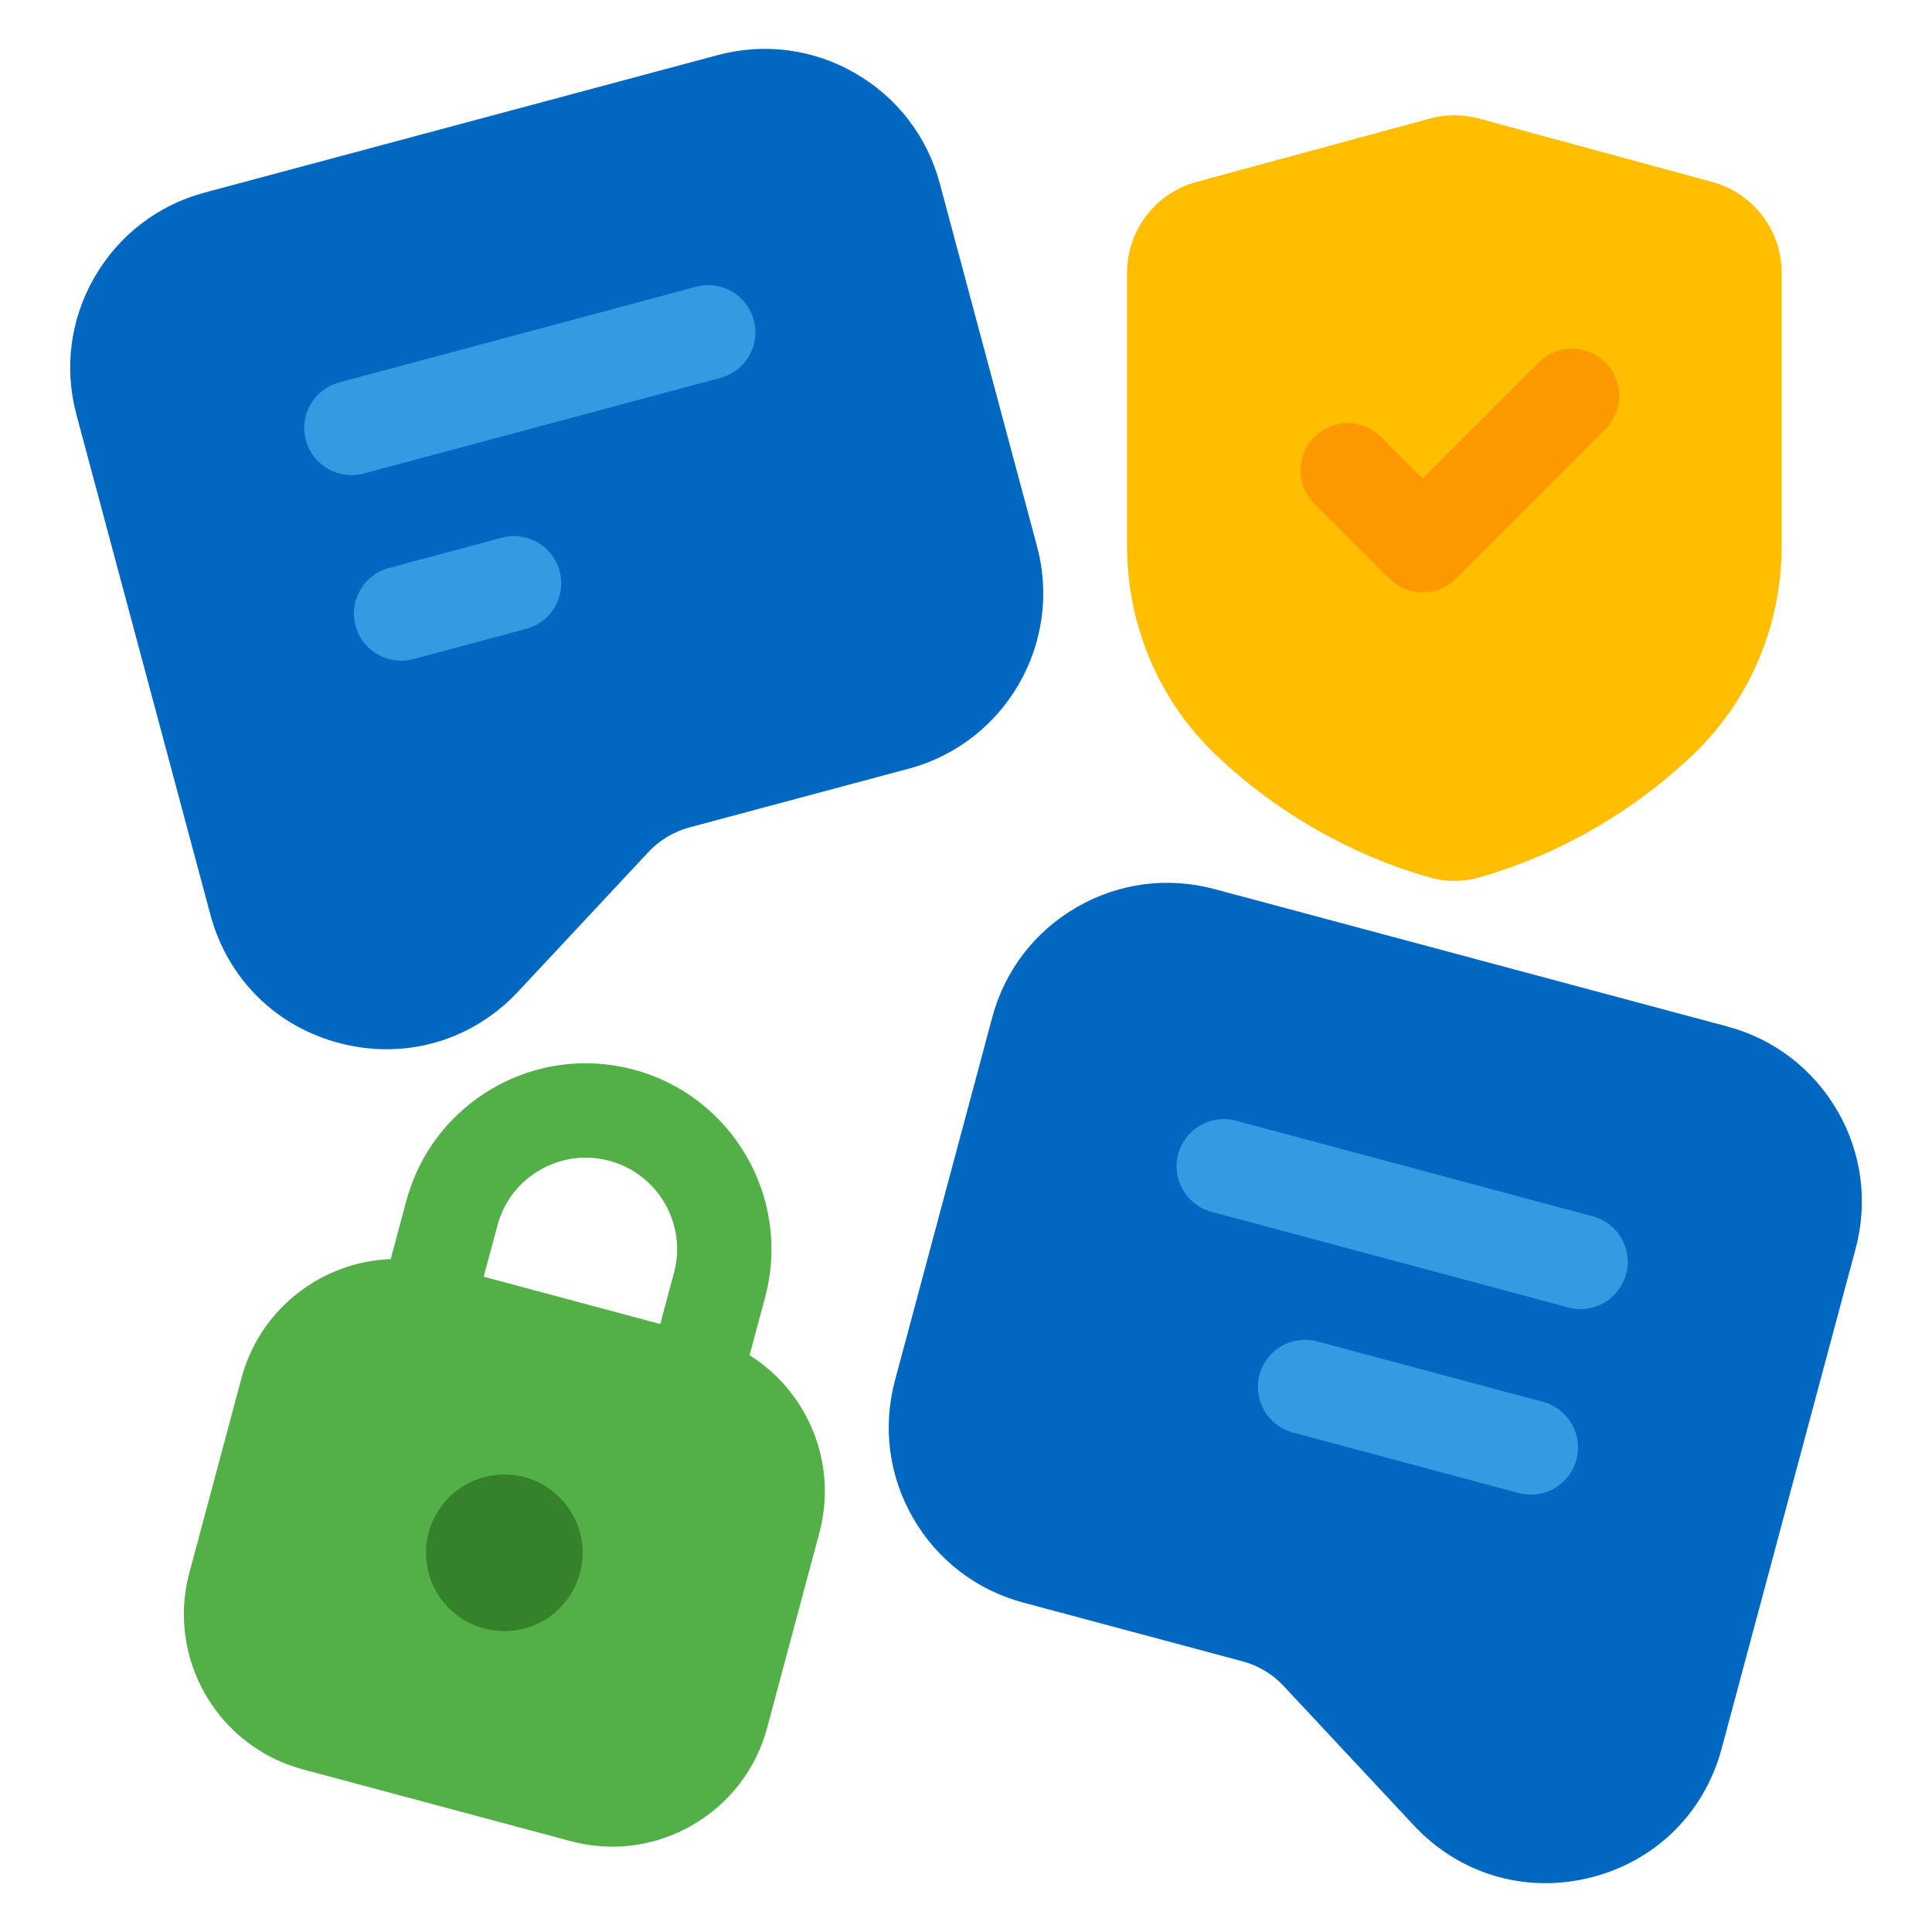 <svg xmlns="http://www.w3.org/2000/svg" id="Layer_1" viewBox="0 0 512 512"><g><path d="m274.83 144.82-25.78-96.22c-3.32-12.4-11.28-22.77-22.4-29.19s-24.08-8.13-36.48-4.8l-135.92 36.42c-12.4 3.32-22.77 11.28-29.19 22.4s-8.13 24.08-4.8 36.48l35.49 132.47c4.59 17.12 17.59 29.91 34.79 34.2 3.98.99 7.98 1.48 11.93 1.48 13.08 0 25.56-5.36 34.86-15.31l34.5-36.94c2.95-3.16 6.72-5.42 10.89-6.54l58.12-15.57c25.6-6.86 40.85-33.27 33.99-58.88z" fill="#0068c0"></path><g fill="#339be2"><path d="m93.13 125.92c-5.52 0-10.57-3.68-12.07-9.27-1.79-6.67 2.17-13.52 8.84-15.31l94.55-25.34c6.67-1.79 13.52 2.17 15.31 8.84s-2.17 13.52-8.84 15.31l-94.55 25.34c-1.08.29-2.17.43-3.24.43z"></path><path d="m106.3 175.1c-5.52 0-10.57-3.68-12.07-9.27-1.79-6.67 2.17-13.52 8.84-15.31l29.92-8.02c6.67-1.78 13.52 2.17 15.31 8.84s-2.17 13.52-8.84 15.31l-29.92 8.02c-1.08.29-2.17.43-3.24.43z"></path></g></g><g><path d="m486.95 294.43c-6.42-11.12-16.79-19.08-29.19-22.4l-135.92-36.42c-12.4-3.32-25.36-1.62-36.48 4.8s-19.08 16.79-22.4 29.19l-25.78 96.22c-3.32 12.4-1.62 25.36 4.8 36.48s16.79 19.08 29.19 22.4l58.12 15.57c4.18 1.12 7.94 3.38 10.89 6.54l34.5 36.94c9.3 9.95 21.77 15.31 34.86 15.31 3.94 0 7.94-.49 11.93-1.48 17.2-4.29 30.2-17.08 34.79-34.2l35.5-132.48c3.32-12.4 1.62-25.36-4.8-36.48z" fill="#0068c0"></path><g fill="#339be2"><path d="m418.87 346.92c-1.07 0-2.16-.14-3.24-.43l-94.55-25.34c-6.67-1.79-10.63-8.64-8.84-15.31s8.64-10.62 15.31-8.84l94.55 25.34c6.67 1.79 10.63 8.64 8.84 15.31-1.5 5.58-6.55 9.27-12.07 9.27z"></path><path d="m405.7 396.1c-1.07 0-2.16-.14-3.24-.43l-59.84-16.03c-6.67-1.79-10.63-8.64-8.84-15.31s8.64-10.62 15.31-8.84l59.84 16.03c6.67 1.79 10.63 8.64 8.84 15.31-1.5 5.58-6.55 9.27-12.07 9.27z"></path></g></g><g><path d="m198.64 359.16 4.13-15.4c7.02-26.22-8.59-53.26-34.81-60.29-12.7-3.4-25.97-1.66-37.35 4.92s-19.53 17.19-22.94 29.89l-4.13 15.4c-18.17.67-34.59 13.05-39.53 31.5l-13.83 51.63c-6.07 22.65 7.42 46.02 30.08 52.09l70.95 19.01c3.66.98 7.38 1.47 11.08 1.47 7.37 0 14.64-1.93 21.2-5.72 9.84-5.68 16.88-14.85 19.82-25.83l13.83-51.63c4.94-18.45-3.09-37.38-18.49-47.04zm-66.82-34.41c1.67-6.25 5.68-11.48 11.29-14.71 5.6-3.23 12.13-4.09 18.38-2.42 12.9 3.46 20.59 16.77 17.13 29.67l-3.64 13.59-46.8-12.54 3.64-13.58z" fill="#52b047"></path><circle cx="133.65" cy="411.51" fill="#35812c" r="20.75"></circle></g><g><path d="m453.82 48.23-61.87-16.81c-4.26-1.16-8.77-1.16-13.04 0l-61.87 16.81c-10.8 2.93-18.35 12.8-18.35 23.99v72.7c0 20.75 8.51 40.78 23.36 54.97l.24.23c15.89 15.11 35.36 26.3 56.31 32.35 2.23.65 4.53.97 6.82.97s4.59-.32 6.82-.97c20.95-6.05 40.42-17.24 56.33-32.37l.23-.22c14.84-14.19 23.35-34.22 23.35-54.96v-72.69c0-11.19-7.54-21.06-18.34-23.99z" fill="#ffbe00"></path><path d="m377.02 156.99c-3.2 0-6.4-1.22-8.84-3.66l-19.87-19.87c-4.88-4.88-4.88-12.8 0-17.68s12.8-4.88 17.68 0l11.03 11.03 30.74-30.74c4.88-4.88 12.8-4.88 17.68 0s4.88 12.8 0 17.68l-39.58 39.58c-2.44 2.44-5.64 3.66-8.84 3.66z" fill="#fc9900"></path></g></svg>
